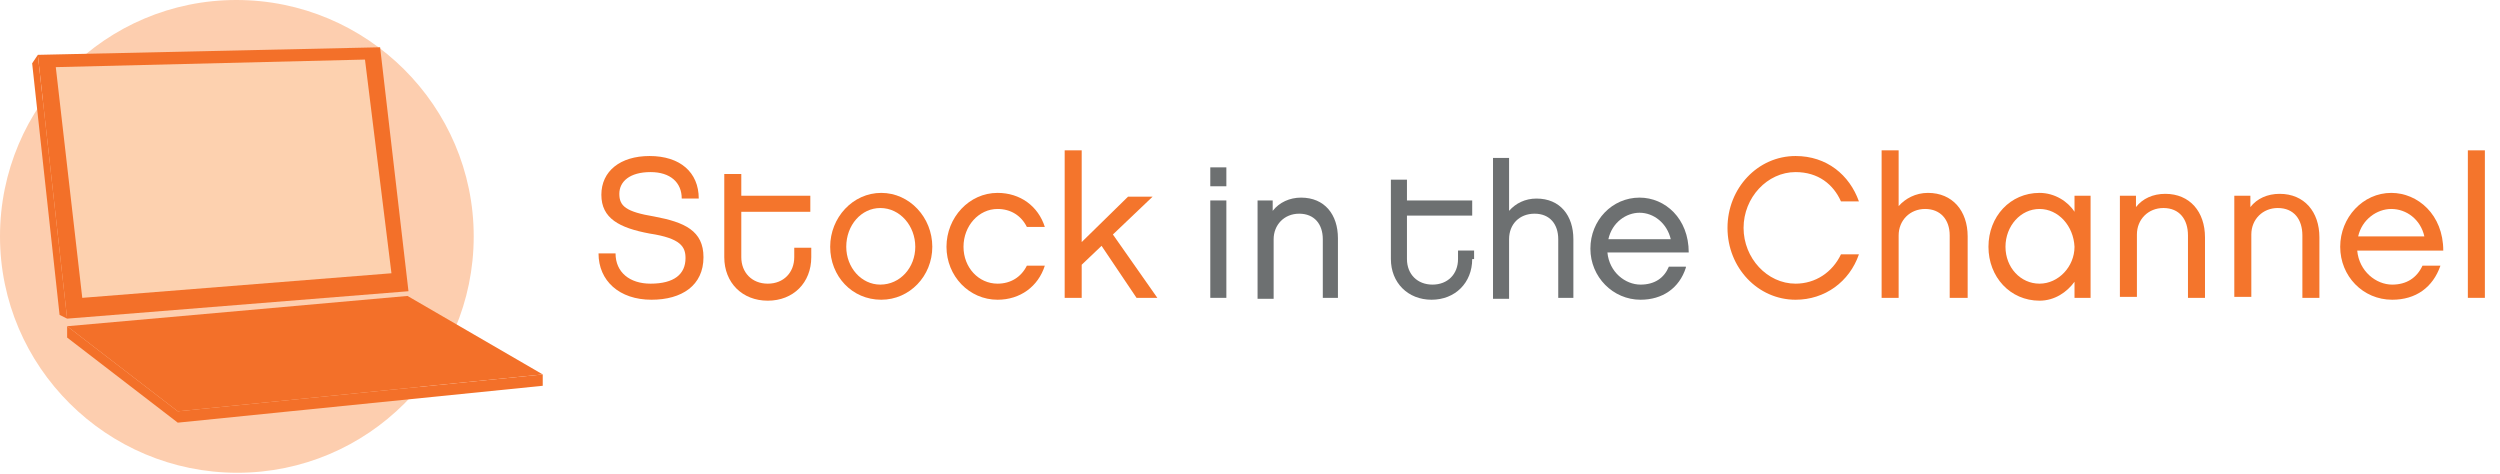 <?xml version="1.0" encoding="UTF-8"?> <svg xmlns="http://www.w3.org/2000/svg" xmlns:xlink="http://www.w3.org/1999/xlink" version="1.1" id="Layer_1" x="0px" y="0px" viewBox="0 0 264.4 50.1" style="enable-background:new 0 0 264.4 50.1;" xml:space="preserve"> <style type="text/css"> .st0{fill:#F4752C;} .st1{fill:#6D7071;} .st2{fill:#FDCEAF;} .st3{fill:#F37029;} .st4{fill:#FDD1AF;} </style> <g> <path class="st0" d="M68.9,31.7c-3.4,0-5.6-2-5.6-4.9h1.8c0,2,1.5,3.2,3.7,3.2c2.5,0,3.7-1,3.7-2.7c0-1.2-0.5-2.1-3.8-2.6 c-3.2-0.6-5.1-1.6-5.1-4.1s2-4.1,5.1-4.1c3.2,0,5.2,1.7,5.2,4.5h-1.8c0-1.7-1.2-2.8-3.3-2.8c-2.2,0-3.3,1-3.3,2.3 c0,1.3,0.7,1.9,3.7,2.4c3.2,0.6,5.2,1.5,5.2,4.3C74.4,30.2,72.1,31.7,68.9,31.7z"></path> <path class="st0" d="M85.8,27.2c0,2.7-1.9,4.6-4.6,4.6s-4.6-1.9-4.6-4.6v-8.8h1.8v2.3h7.3v1.7h-7.3v4.8c0,1.6,1.1,2.8,2.8,2.8 c1.7,0,2.8-1.2,2.8-2.8v-1h1.8V27.2z"></path> <path class="st0" d="M98.6,26.1c0,3.1-2.4,5.6-5.4,5.6c-3.1,0-5.4-2.5-5.4-5.6c0-3.1,2.4-5.7,5.4-5.7C96.2,20.4,98.6,23,98.6,26.1z M96.8,26.1c0-2.2-1.6-4.1-3.7-4.1c-2,0-3.6,1.8-3.6,4.1c0,2.2,1.6,4,3.6,4C95.2,30.1,96.8,28.3,96.8,26.1z"></path> <path class="st0" d="M105.5,31.7c-3,0-5.4-2.5-5.4-5.6s2.4-5.7,5.4-5.7c2.4,0,4.3,1.4,5,3.6h-1.9c-0.6-1.2-1.7-1.9-3.1-1.9 c-2,0-3.6,1.8-3.6,4s1.6,3.9,3.6,3.9c1.4,0,2.5-0.7,3.1-1.9h1.9C109.8,30.3,107.9,31.7,105.5,31.7z"></path> <path class="st0" d="M122.4,31.5h-2.2l-3.7-5.5l-2.1,2v3.5h-1.8V15.9h1.8v9.7l4.9-4.8h2.6l-4.2,4L122.4,31.5z"></path> </g> <g> </g> <g> <path class="st1" d="M129.7,19.7H128v-2h1.7V19.7z M129.7,31.5H128V21.2h1.7V31.5z"></path> <path class="st1" d="M141.6,31.5h-1.7v-6.2c0-1.6-0.9-2.7-2.5-2.7c-1.6,0-2.7,1.2-2.7,2.7v6.3H133V21.2h1.6v1.1 c0.7-0.9,1.8-1.4,3-1.4c2.5,0,3.9,1.8,3.9,4.3V31.5z"></path> <path class="st1" d="M155.7,27.4c0,2.5-1.8,4.3-4.3,4.3c-2.5,0-4.3-1.8-4.3-4.3V19h1.7v2.2h6.9v1.6h-6.9v4.6c0,1.6,1.1,2.7,2.7,2.7 c1.6,0,2.7-1.1,2.7-2.7v-0.9h1.7V27.4z"></path> <path class="st1" d="M166.5,31.5h-1.7v-6.2c0-1.6-0.9-2.7-2.5-2.7c-1.6,0-2.7,1.1-2.7,2.7v6.3h-1.7V16.7h1.7v5.6 c0.7-0.8,1.7-1.3,2.9-1.3c2.5,0,3.9,1.8,3.9,4.3V31.5z"></path> <path class="st1" d="M178.3,28.3c-0.7,2.2-2.5,3.4-4.8,3.4c-2.9,0-5.3-2.4-5.3-5.4c0-3,2.3-5.4,5.2-5.4c2.7,0,5.2,2.2,5.2,5.8h-8.6 c0.2,2.1,1.9,3.4,3.5,3.4c1.5,0,2.5-0.7,3-1.9H178.3z M176.7,25.3c-0.4-1.7-1.8-2.8-3.3-2.8c-1.4,0-2.9,1-3.3,2.8H176.7z"></path> </g> <g> </g> <g> <path class="st0" d="M189.9,31.7c-4,0-7.2-3.4-7.2-7.6c0-4.2,3.2-7.6,7.2-7.6c3.3,0,5.7,2,6.7,4.8h-1.9c-0.8-1.8-2.4-3.1-4.8-3.1 c-3,0-5.5,2.7-5.5,5.9s2.5,5.9,5.5,5.9c2.1,0,3.9-1.2,4.8-3.1h1.9C195.6,29.8,193,31.7,189.9,31.7z"></path> <path class="st0" d="M208,31.5h-1.8v-6.6c0-1.7-1-2.8-2.6-2.8c-1.6,0-2.8,1.2-2.8,2.8v6.6H199V15.9h1.8v5.9 c0.7-0.8,1.8-1.4,3.1-1.4c2.6,0,4.2,1.9,4.2,4.6V31.5z"></path> <path class="st0" d="M221.1,31.5h-1.7v-1.7c-0.8,1.1-2.1,2-3.7,2c-3.1,0-5.4-2.5-5.4-5.7s2.3-5.7,5.4-5.7c1.6,0,3,0.9,3.7,2v-1.7 h1.7V31.5z M215.7,22.1c-2,0-3.6,1.8-3.6,4c0,2.2,1.6,3.9,3.6,3.9c2,0,3.7-1.8,3.7-3.9C219.3,23.9,217.7,22.1,215.7,22.1z"></path> <path class="st0" d="M233.2,31.5h-1.8v-6.6c0-1.7-0.9-2.9-2.6-2.9c-1.6,0-2.8,1.2-2.8,2.8v6.6h-1.8V20.7h1.7v1.2 c0.7-0.9,1.8-1.4,3.1-1.4c2.6,0,4.2,1.9,4.2,4.6V31.5z"></path> <path class="st0" d="M245.3,31.5h-1.8v-6.6c0-1.7-0.9-2.9-2.6-2.9c-1.6,0-2.8,1.2-2.8,2.8v6.6h-1.8V20.7h1.7v1.2 c0.7-0.9,1.8-1.4,3.1-1.4c2.6,0,4.2,1.9,4.2,4.6V31.5z"></path> <path class="st0" d="M258.1,28.1c-0.8,2.3-2.6,3.6-5.1,3.6c-3.1,0-5.5-2.5-5.5-5.6c0-3.1,2.4-5.7,5.4-5.7c2.8,0,5.5,2.3,5.5,6.1 h-9.1c0.2,2.2,2,3.6,3.7,3.6c1.5,0,2.6-0.7,3.2-2H258.1z M256.4,25c-0.4-1.8-1.9-2.9-3.5-2.9c-1.5,0-3.1,1.1-3.5,2.9H256.4z"></path> <path class="st0" d="M262.8,31.5H261V15.9h1.8V31.5z"></path> </g> <path class="st2" d="M50.1,25c0,13.8-11.2,25-25,25S0,38.8,0,25C0,11.2,11.2,0,25,0S50.1,11.2,50.1,25"></path> <polyline class="st3" points="4,5.8 40.2,5 43.2,30.8 7.1,33.7 4,5.8 "></polyline> <polyline class="st3" points="43.1,31.3 57.4,39.6 18.8,43.5 7.1,34.5 43.1,31.3 "></polyline> <polyline class="st4" points="5.9,7.1 38.6,6.3 41.4,28.9 8.7,31.5 5.9,7.1 "></polyline> <polyline class="st3" points="4,5.8 3.4,6.7 6.3,33.3 7.1,33.7 4,5.8 "></polyline> <polyline class="st3" points="7.1,35.7 7.1,34.5 18.8,43.5 57.4,39.6 57.4,40.8 18.8,44.7 7.1,35.7 "></polyline> <g> </g> <g> </g> <g> </g> <g> </g> <g> </g> <g> </g> <g> </g> <g> </g> <g> </g> <g> </g> <g> </g> <g> </g> <g> </g> <g> </g> <g> </g> </svg> 